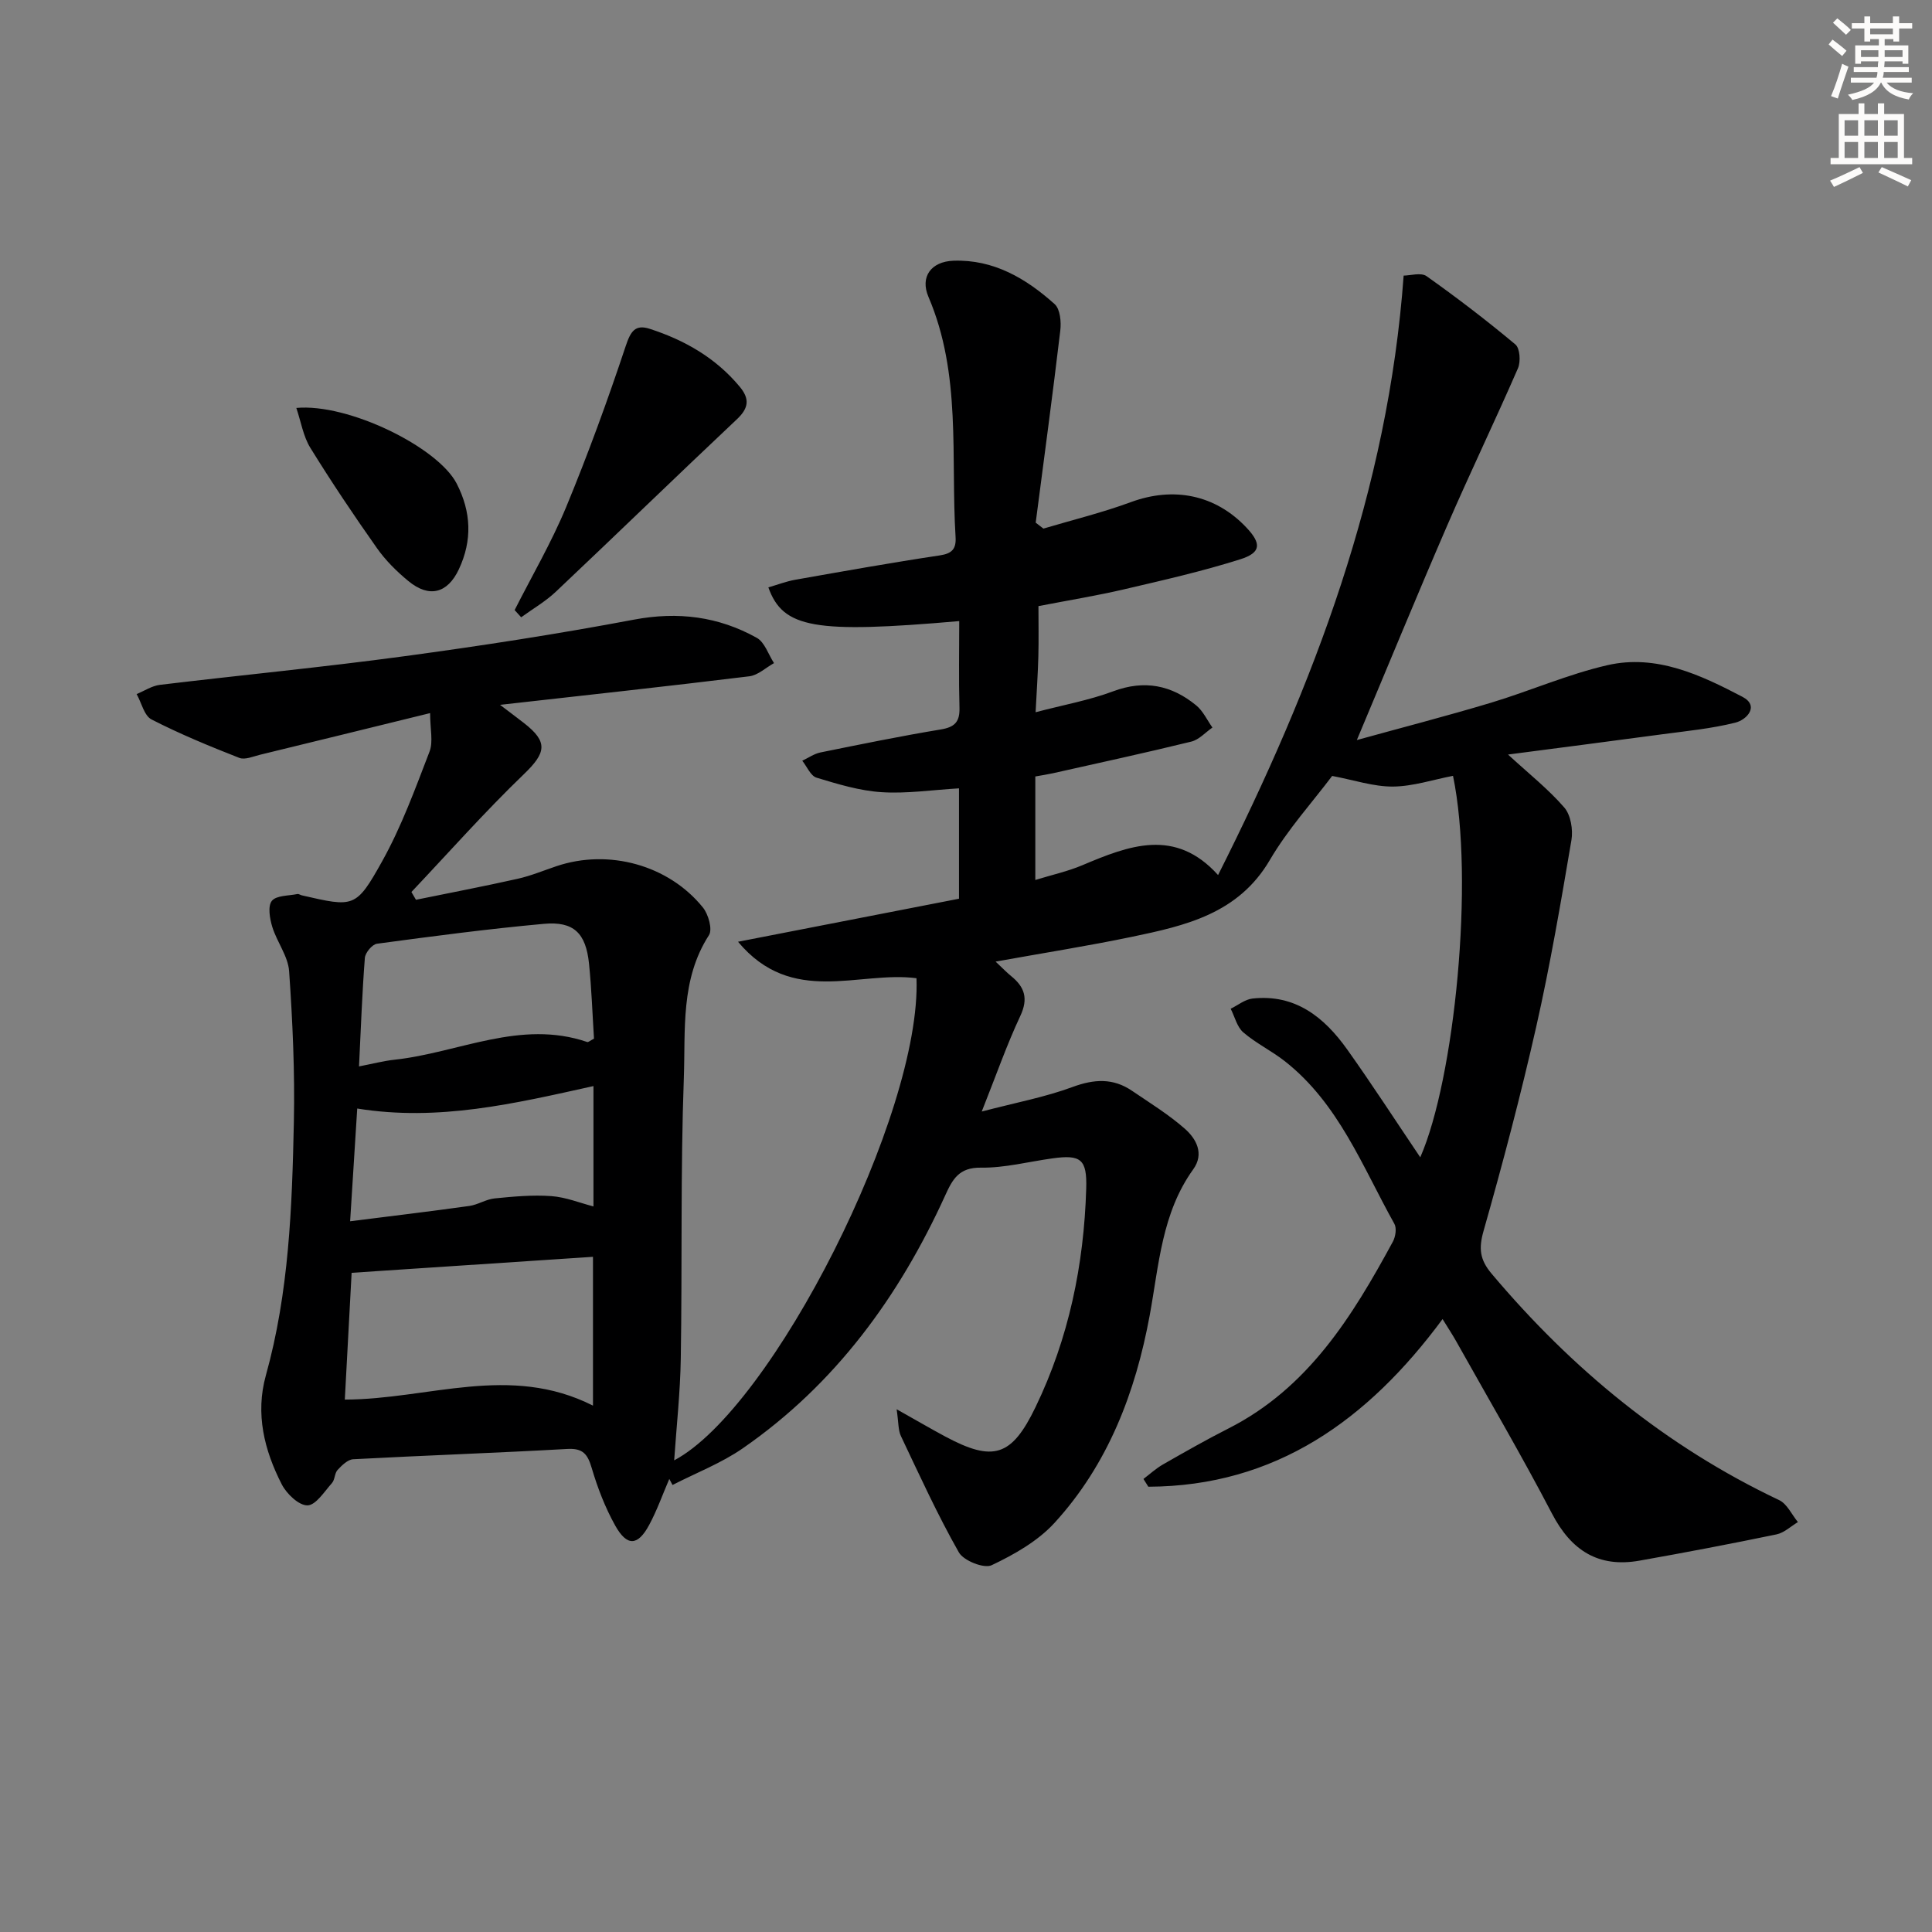 <svg enable-background="new 0 0 400 400" viewBox="0 0 400 400" xmlns="http://www.w3.org/2000/svg"><rect x="0" y="0" width="400" height="400" fill="#808080" stroke="none"/><g fill="#000001"><path d="m138.57 306.2c-1.37 3.17-2.52 6.46-4.15 9.49-2.36 4.41-4.6 4.54-7.06.14-2.08-3.73-3.65-7.82-4.86-11.92-.84-2.84-1.8-4.1-5.03-3.92-14.77.83-29.56 1.34-44.34 2.13-1.13.06-2.36 1.27-3.24 2.22-.63.68-.54 2.01-1.16 2.71-1.57 1.76-3.34 4.59-5.07 4.62-1.79.03-4.31-2.38-5.32-4.34-3.63-7.08-5.51-14.62-3.29-22.59 4.78-17.15 5.42-34.78 5.79-52.39.22-10.42-.26-20.87-.98-31.27-.22-3.12-2.53-6.05-3.49-9.19-.52-1.71-.96-4.27-.09-5.37.92-1.15 3.45-1.04 5.29-1.42.28-.06.62.21.95.28 10.74 2.45 11.17 2.69 16.61-7.08 3.99-7.16 6.84-15 9.8-22.69.79-2.05.12-4.67.12-7.97-12.36 3.03-23.78 5.85-35.2 8.62-1.43.35-3.14 1.11-4.31.65-6.15-2.41-12.29-4.94-18.16-7.95-1.53-.78-2.08-3.46-3.09-5.26 1.6-.66 3.16-1.71 4.82-1.91 16.82-2.02 33.69-3.64 50.48-5.91 15.94-2.15 31.86-4.61 47.66-7.59 9.13-1.72 17.51-.65 25.44 3.77 1.64.92 2.39 3.44 3.56 5.23-1.7.94-3.32 2.51-5.11 2.73-16.81 2.06-33.64 3.89-51.61 5.91 2.22 1.69 3.59 2.71 4.94 3.76 5.08 3.94 4.59 6.17-.02 10.61-8.09 7.78-15.55 16.22-23.27 24.38.31.54.63 1.08.94 1.61 7.03-1.44 14.07-2.78 21.07-4.35 2.75-.62 5.38-1.72 8.06-2.62 10.76-3.61 23.17-.25 30.29 8.58 1.13 1.41 2.01 4.53 1.24 5.72-5.93 9.19-4.84 19.62-5.2 29.58-.7 19.31-.32 38.65-.63 57.98-.11 7.12-.9 14.23-1.37 21.17 20.35-10.76 51.23-71.79 50.17-99.82-11.93-1.57-25.75 5.86-36.95-7.55 16.14-3.14 30.98-6.04 45.75-8.91 0-7.8 0-15.07 0-22.85-5.6.33-10.86 1.13-16.04.79-4.54-.29-9.06-1.67-13.45-3-1.23-.37-1.99-2.3-2.96-3.51 1.25-.58 2.44-1.44 3.75-1.71 8.28-1.68 16.57-3.38 24.91-4.76 2.91-.48 3.97-1.57 3.89-4.5-.17-5.95-.05-11.92-.05-17.94-29.96 2.61-36.49 1.49-39.52-6.98 1.88-.54 3.7-1.25 5.58-1.58 9.96-1.76 19.91-3.54 29.91-5.04 2.61-.39 3.42-1.4 3.27-3.83-1.03-16.65 1.26-33.64-5.61-49.69-1.79-4.18.57-7.32 5.16-7.49 8.33-.3 15.06 3.68 20.97 8.99 1.14 1.03 1.38 3.69 1.16 5.49-1.57 13.26-3.37 26.5-5.09 39.75.53.41 1.07.82 1.6 1.23 6.04-1.8 12.19-3.3 18.1-5.48 8.85-3.26 17.51-1.56 23.95 5.29 3.1 3.29 3.04 5.17-1.28 6.54-7.87 2.49-15.96 4.33-24.02 6.21-5.64 1.32-11.37 2.25-17.78 3.49 0 3.52.07 6.97-.02 10.42-.09 3.46-.33 6.91-.57 11.55 5.77-1.52 11.08-2.47 16.05-4.33 6.5-2.43 12.1-1.28 17.21 2.92 1.41 1.16 2.25 3.03 3.35 4.58-1.45 1-2.77 2.52-4.37 2.91-9.5 2.33-19.06 4.4-28.6 6.54-1.12.25-2.25.42-3.7.68v21.43c3.44-1.06 6.69-1.77 9.7-3.04 9.68-4.09 19.25-7.83 28.14 2.02 19.95-39.64 35.2-79.72 38.42-124.11 1.36 0 3.59-.7 4.75.12 6.31 4.47 12.46 9.18 18.39 14.14.94.79 1.12 3.55.53 4.92-4.75 10.92-9.93 21.65-14.66 32.58-6.32 14.6-12.36 29.32-18.7 44.4 9.06-2.51 18.46-4.93 27.75-7.72 8.11-2.44 15.95-5.91 24.17-7.79 10.08-2.3 19.25 2.02 27.9 6.55 3.58 1.87.95 4.76-1.47 5.36-4.95 1.24-10.09 1.73-15.16 2.41-10.45 1.41-20.91 2.75-31.89 4.19 4.36 4.01 8.37 7.18 11.65 10.97 1.34 1.55 1.84 4.59 1.48 6.74-2.19 12.91-4.4 25.84-7.28 38.6-3.21 14.2-6.93 28.3-10.91 42.3-1.04 3.66-.79 5.96 1.65 8.86 16.63 19.75 36.1 35.78 59.54 46.89 1.65.78 2.61 3 3.89 4.55-1.47.88-2.85 2.22-4.44 2.55-9.41 1.95-18.86 3.75-28.33 5.43-8.53 1.52-14.16-2.08-18.15-9.74-6.31-12.09-13.21-23.86-19.88-35.76-.72-1.28-1.53-2.5-2.77-4.51-15.49 20.95-34.6 34.61-60.92 34.71-.34-.54-.67-1.08-1.01-1.61 1.33-1.01 2.58-2.16 4.02-2.99 4.48-2.56 8.96-5.12 13.56-7.45 16.52-8.37 25.66-23.21 34.06-38.69.55-1.02.82-2.78.31-3.69-6.62-11.85-11.52-24.9-22.68-33.67-2.74-2.15-5.96-3.7-8.59-5.96-1.31-1.12-1.77-3.23-2.62-4.9 1.5-.73 2.94-1.93 4.5-2.11 8.87-.98 14.86 3.86 19.61 10.52 5.19 7.29 10.05 14.81 15.14 22.35 7.09-16.14 11.26-57.45 6.78-78.98-4.13.79-8.27 2.18-12.43 2.22-4 .03-8.02-1.34-12.59-2.2-4.07 5.41-9.16 11.02-12.9 17.4-6.54 11.16-17.5 13.6-28.62 15.92-9.08 1.89-18.25 3.33-28.16 5.12 1.43 1.34 2.28 2.24 3.23 3.01 2.8 2.27 3.57 4.65 1.88 8.25-2.8 5.96-4.97 12.21-7.98 19.78 7.15-1.87 13.15-2.99 18.8-5.08 4.47-1.65 8.38-1.88 12.3.78 3.7 2.51 7.55 4.89 10.9 7.82 2.42 2.11 4.11 5.21 1.79 8.44-6.53 9.07-7.1 19.83-9.02 30.26-2.94 15.94-8.62 30.82-19.7 42.94-3.46 3.78-8.32 6.54-13.02 8.77-1.57.75-5.81-.93-6.79-2.66-4.42-7.79-8.15-15.98-12-24.09-.57-1.21-.47-2.74-.88-5.54 4.13 2.32 7.05 4.03 10.03 5.63 9.98 5.34 13.77 4.19 18.72-6.06 6.9-14.28 10.03-29.49 10.5-45.27.18-6.07-1.1-7.06-7-6.24-4.93.68-9.87 1.99-14.79 1.92-4.56-.07-5.89 2.41-7.41 5.76-9.55 20.97-22.77 39.1-41.91 52.35-4.46 3.09-9.68 5.09-14.54 7.59-.22-.39-.44-.82-.67-1.25zm-15.8-15.18c0-11.12 0-21.06 0-30.81-16.5 1.09-32.85 2.18-49.97 3.31-.46 8.53-.93 17.33-1.41 26.25 17.35-.04 34.11-7.48 51.38 1.25zm-48.44-70.23c2.89-.56 5.12-1.15 7.38-1.39 13.27-1.44 26.04-8.39 39.88-3.66.21.07.55-.26 1.39-.7-.32-5.01-.5-10.29-1.03-15.53-.65-6.32-3.16-8.8-9.34-8.24-11.55 1.05-23.06 2.57-34.56 4.12-.99.13-2.42 1.85-2.51 2.93-.56 7.23-.82 14.5-1.21 22.47zm-1.84 32.06c8.64-1.09 16.67-2.05 24.68-3.17 1.78-.25 3.44-1.38 5.22-1.56 3.9-.39 7.86-.76 11.74-.48 3.03.22 5.98 1.43 8.74 2.14 0-8.37 0-16.4 0-24.92-16.42 3.64-32.08 7.36-48.91 4.65-.5 7.92-.97 15.42-1.47 23.34z"/><path d="m106.55 126.31c3.58-7.07 7.6-13.95 10.63-21.24 4.54-10.97 8.62-22.16 12.37-33.43 1.01-3.03 1.95-4.54 4.97-3.56 7.23 2.34 13.66 6.01 18.62 11.97 2.1 2.52 1.9 4.42-.56 6.74-12.57 11.84-24.95 23.87-37.5 35.72-2.15 2.03-4.77 3.54-7.18 5.29-.46-.49-.91-.99-1.35-1.49z"/><path d="m61.35 84.46c10.76-1 29.31 8.12 33.2 15.66 3.02 5.86 3.26 11.77.45 17.75-2.34 4.98-6.14 5.98-10.44 2.44-2.42-1.99-4.73-4.28-6.53-6.84-4.79-6.79-9.42-13.7-13.79-20.77-1.45-2.36-1.91-5.34-2.89-8.24z"/></g><path d="m378.6 9.2.8-1c.9.7 1.9 1.4 2.9 2.3l-.9 1.1c-1.1-.9-2-1.7-2.8-2.4zm.5 10.7c.9-2.1 1.6-4.3 2.3-6.7.4.2.8.4 1.3.6-.7 2.1-1.5 4.3-2.2 6.6zm.4-15.2.9-.9c1 .8 2 1.6 2.8 2.4l-1 1c-1-.9-1.9-1.8-2.7-2.5zm12.5-1.3h1.2v1.4h2.7v1.1h-2.7v2.7h-1.2v-.5h-1.8v1.3h4.9v3.8h-1.2v-.5h-3.7c0 .4-.1.9-.1 1.2h5.1v1h-5.2c0 .5-.1.9-.2 1.2h6v1h-5.2c1.1 1.3 2.9 2 5.5 2.2-.4.4-.7.8-.9 1.3-2.9-.5-4.8-1.6-5.7-3.5h-.1c-.8 1.7-2.7 2.9-5.9 3.6-.2-.4-.6-.8-.9-1.1 2.8-.6 4.6-1.4 5.4-2.5h-4.8v-1h5.3c.1-.3.2-.7.2-1.2h-4.9v-1h5c0-.4 0-.8.1-1.2h-3.6v.5h-1.2v-3.8h4.9v-1.3h-1.8v.5h-1.2v-2.7h-2.6v-1.1h2.6v-1.4h1.2v1.4h4.7v-1.4zm-6.7 8.4h3.6c0-.4 0-.9 0-1.4h-3.6zm1.9-4.7h4.7v-1.2h-4.7zm6.7 3.3h-3.7v1.4h3.7z" fill="#fcfbfa"/><path d="m384.7 21.4h1.3v2.2h2.8v-2.2h1.3v2.2h4.1v9.1h1.7v1.3h-16.9v-1.3h1.7v-9.1h4.1v-2.2zm.3 13.2.7 1.2c-1.8.9-3.8 1.9-6 2.9-.2-.4-.5-.8-.8-1.3 2.4-1 4.4-2 6.1-2.8zm-3.1-6.5h2.8v-3.2h-2.8zm0 4.6h2.8v-3.3h-2.8zm4.1-4.6h2.8v-3.2h-2.8zm0 4.6h2.8v-3.3h-2.8zm3.6 1.9c2.1.9 4.1 1.8 6.1 2.7l-.7 1.3c-2.2-1.1-4.2-2-6.1-2.9zm3.3-9.7h-2.8v3.2h2.8zm-2.8 7.8h2.8v-3.3h-2.8z" fill="#fcfbfa"/></svg>